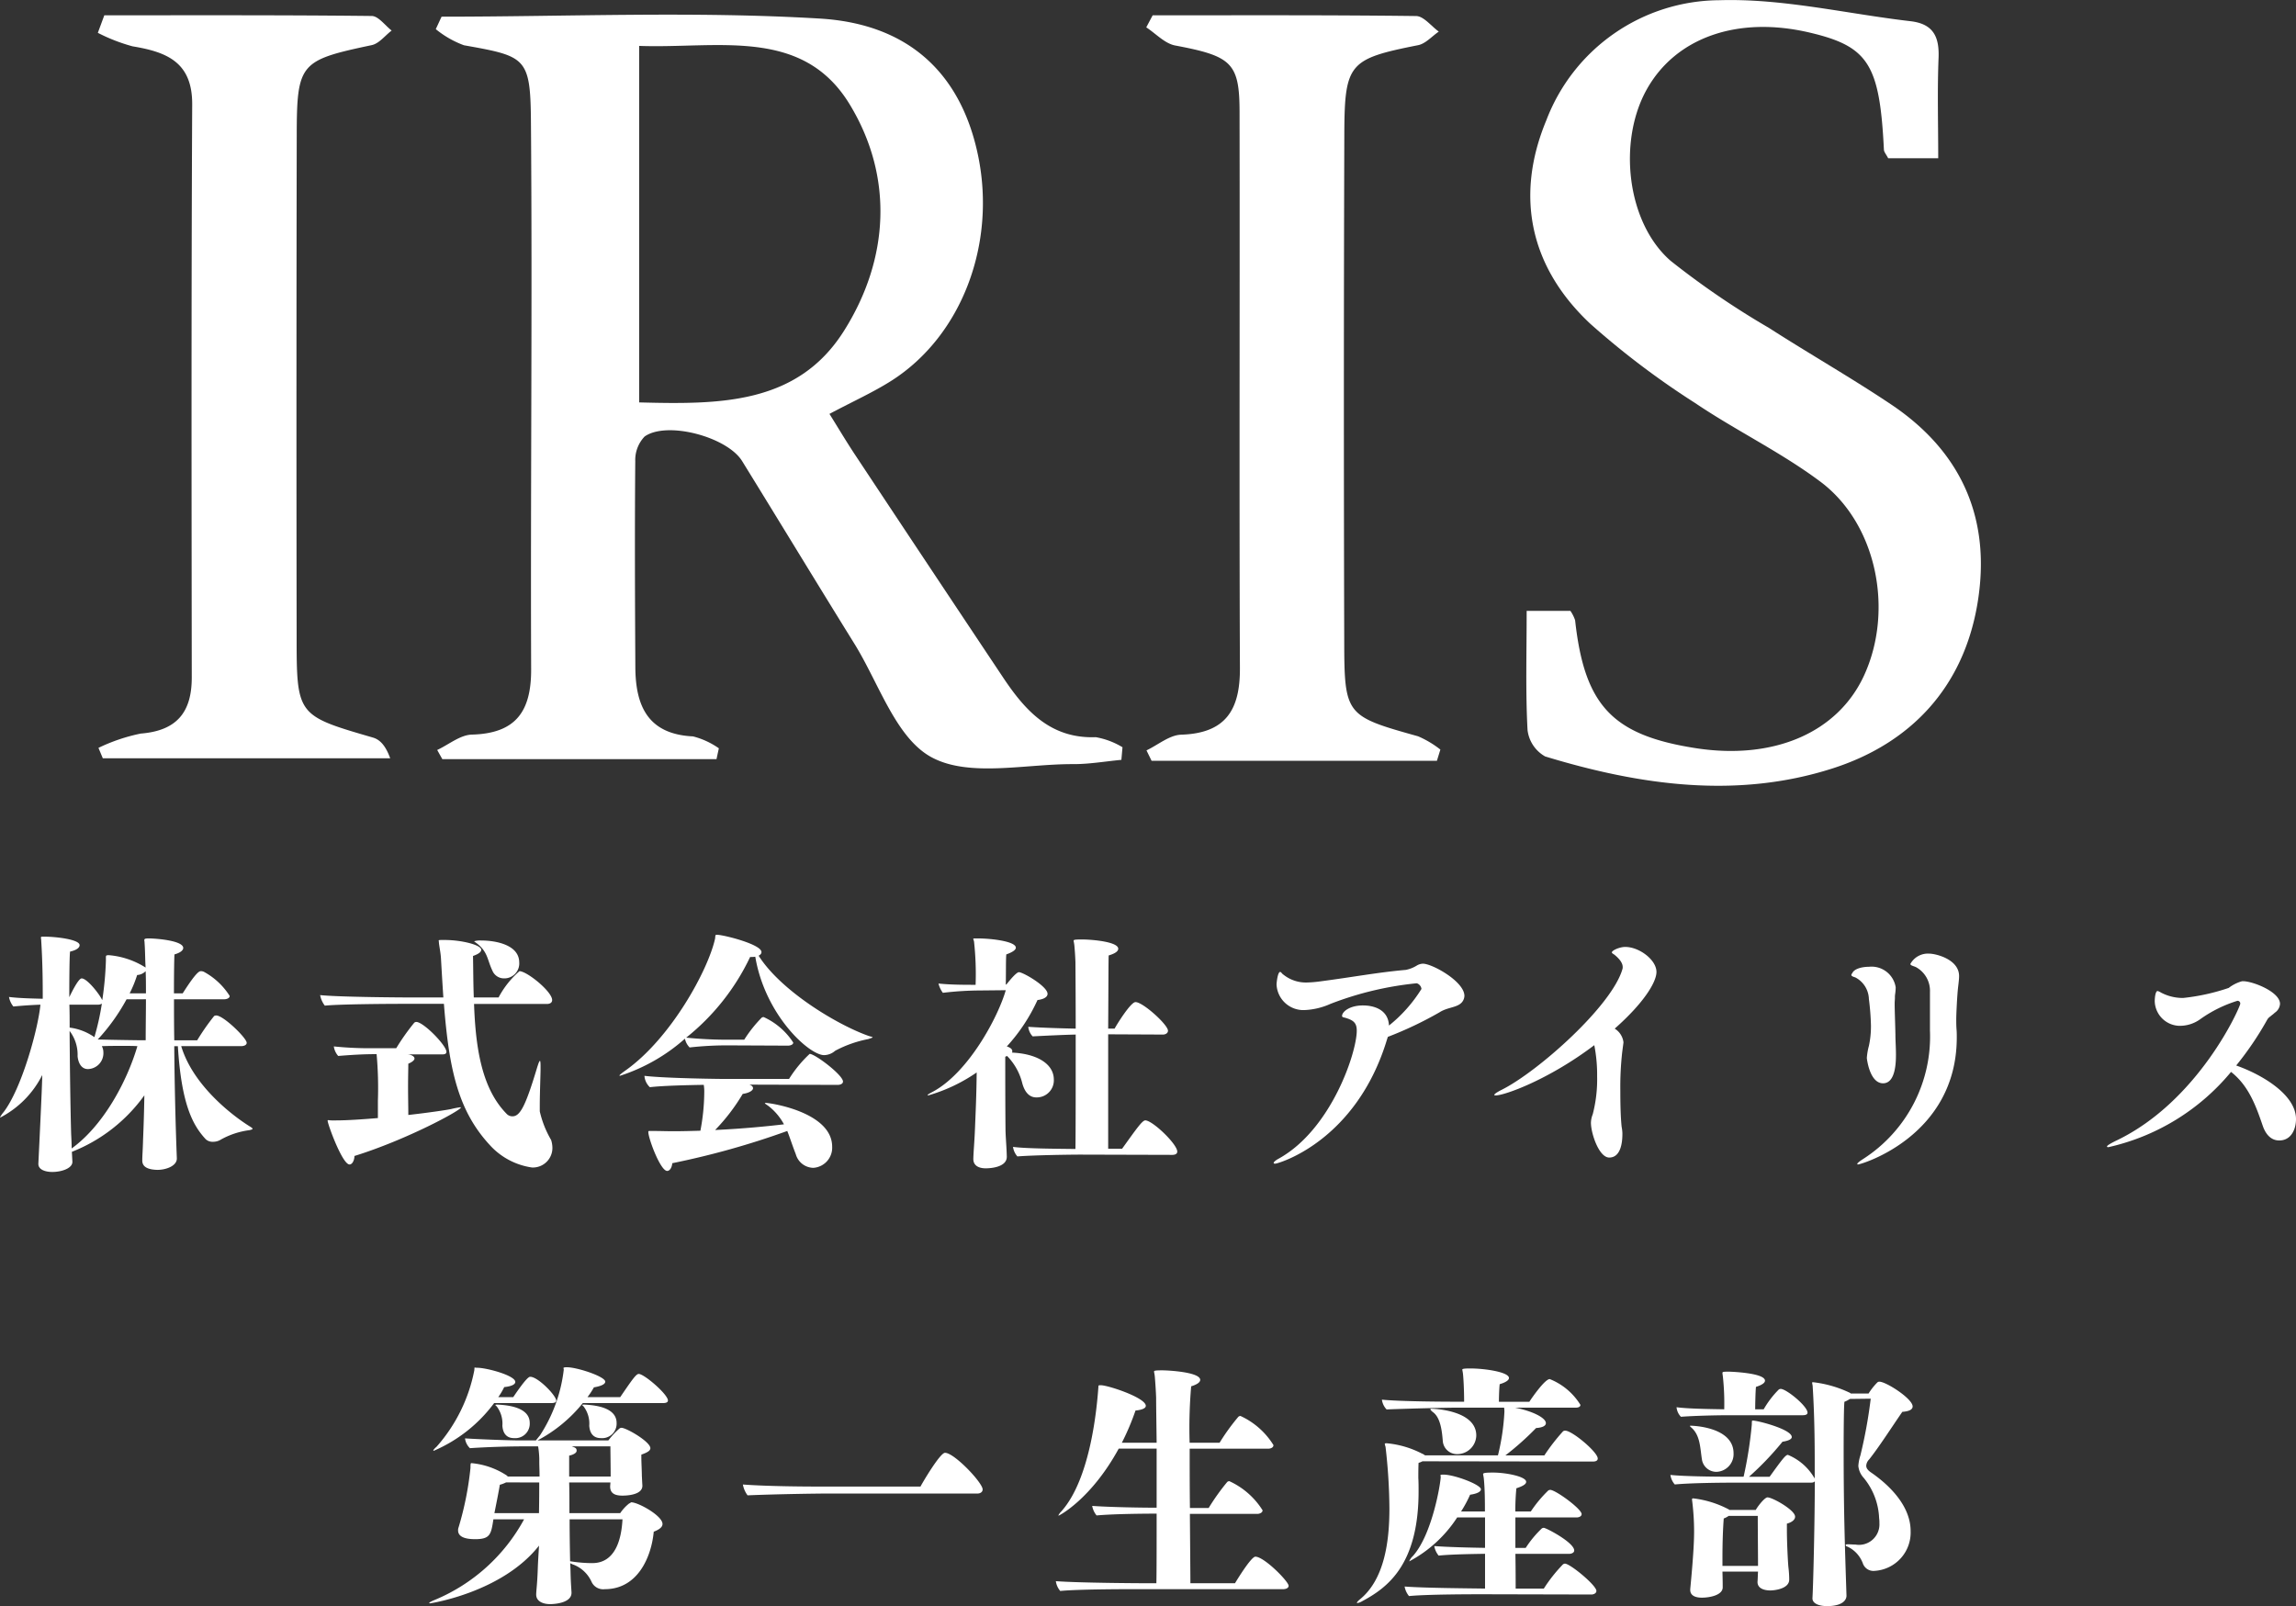 <svg xmlns="http://www.w3.org/2000/svg" width="195.954" height="137.103" viewBox="0 0 195.954 137.103">
  <rect x="0" y="0" width="195.954" height="137.103" fill="#333333" stroke="none"/>
  <g id="グループ_6564" data-name="グループ 6564" transform="translate(5675.056 245.299)">
    <g id="グループ_4438" data-name="グループ 4438" transform="translate(-6942 -530)">
      <g id="グループ_4437" data-name="グループ 4437" transform="translate(3025.404 283.175)">
        <g id="グループ_1" data-name="グループ 1" transform="translate(-1750.112 1.525)">
          <path id="パス_1" data-name="パス 1" d="M-1723.607,2.827c10.762,0,21.551-.48,32.274.16,7.823.466,12.113,4.924,13.516,11.7,1.562,7.555-1.4,15.37-7.352,19.187-1.564,1-3.277,1.766-5.333,2.86.777,1.244,1.462,2.4,2.2,3.511q6.309,9.526,12.649,19.033c1.881,2.809,4.035,5.191,7.877,5.051a6.546,6.546,0,0,1,2.283.86l-.095,1.075c-1.37.129-2.739.37-4.107.365-4.1-.019-8.879,1.145-12.087-.582-3.058-1.646-4.5-6.328-6.6-9.708-3.213-5.178-6.372-10.39-9.573-15.576-1.277-2.072-6.418-3.444-8.321-2.1a2.9,2.9,0,0,0-.8,2.106c-.05,5.865-.026,11.73.007,17.593.018,3.291,1.066,5.715,4.92,5.9a6.687,6.687,0,0,1,2.207,1.017c-.068.308-.135.618-.2.926h-23.4c-.146-.261-.292-.522-.438-.783.986-.459,1.961-1.286,2.958-1.313,3.759-.1,5.074-1.982,5.06-5.583-.061-15.594.11-31.189-.018-46.782-.045-5.463-.443-5.537-5.721-6.479a8.32,8.32,0,0,1-2.4-1.374C-1723.932,3.532-1723.771,3.18-1723.607,2.827Zm16.864,2.494V35.753c6.822.175,13.49.207,17.469-6.09,3.882-6.142,4.256-13.181.492-19.361C-1692.813,3.682-1700.034,5.566-1706.743,5.321Z" transform="translate(1752.945 -1.402)" fill="#fff" fill-rule="evenodd"/>
          <path id="パス_2" data-name="パス 2" d="M-1640.136,53.672h3.735a3.226,3.226,0,0,1,.4.8c.8,7.269,3.174,9.8,10.248,10.911,6.69,1.05,12.17-1.311,14.418-6.21,2.549-5.555,1.077-12.933-3.734-16.532-3.361-2.515-7.213-4.364-10.7-6.719a70.333,70.333,0,0,1-8.94-6.762c-5.152-4.831-6.439-10.9-3.747-17.369a15.9,15.9,0,0,1,14.775-10.247c5.411-.165,10.866,1.161,16.3,1.791,1.923.222,2.471,1.294,2.4,3.116-.114,2.789-.03,5.588-.03,8.58h-4.273c-.166-.325-.351-.522-.362-.727-.361-7.3-1.319-8.818-6.352-10-6.117-1.435-11.4.41-13.886,4.849s-1.714,11.377,2.038,14.639a70.8,70.8,0,0,0,8.4,5.731c3.447,2.217,7.017,4.249,10.419,6.53,6.064,4.063,8.566,9.843,7.364,17-1.2,7.144-5.683,11.92-12.358,14.063-8.173,2.625-16.459,1.443-24.535-1.019a2.987,2.987,0,0,1-1.505-2.257C-1640.236,60.578-1640.136,57.3-1640.136,53.672Z" transform="translate(1762.082 -1.525)" fill="#fff" fill-rule="evenodd"/>
          <path id="パス_3" data-name="パス 3" d="M-1749.558,2.705c7.608,0,15.216-.028,22.823.057.572.006,1.135.809,1.7,1.243-.563.428-1.071,1.112-1.7,1.245-6.136,1.3-6.392,1.527-6.4,7.766q-.042,21.289-.009,42.578c0,6.884.01,6.872,6.512,8.763.581.169,1.07.652,1.473,1.768h-24.527q-.185-.444-.371-.888a15.277,15.277,0,0,1,3.611-1.221c3.069-.244,4.356-1.814,4.352-4.793-.018-16.3-.043-32.607.037-48.911.018-3.625-2.192-4.479-5.091-4.96a15.033,15.033,0,0,1-2.962-1.152Q-1749.834,3.453-1749.558,2.705Z" transform="translate(1750.112 -1.397)" fill="#fff" fill-rule="evenodd"/>
          <path id="パス_4" data-name="パス 4" d="M-1644.611,66.341h-24.351c-.145-.3-.29-.593-.435-.89.986-.468,1.96-1.308,2.96-1.34,3.81-.12,5.03-2.127,5.014-5.676-.066-15.837,0-31.675-.031-47.513-.008-4.179-.7-4.736-5.495-5.641-.888-.167-1.649-1.015-2.468-1.548l.545-1.026c7.5,0,14.991-.034,22.485.06.651.008,1.292.865,1.936,1.328-.586.4-1.124,1.032-1.762,1.159-5.872,1.168-6.275,1.525-6.3,7.521q-.07,21.646-.008,43.29c.012,6.394.12,6.455,6.306,8.185a8.422,8.422,0,0,1,1.9,1.133C-1644.413,65.7-1644.512,66.022-1644.611,66.341Z" transform="translate(1758.897 -1.397)" fill="#fff" fill-rule="evenodd"/>
        </g>
      </g>
      <path id="パス_5150" data-name="パス 5150" d="M-78.716-2.134C-80.146-3.014-83.578-5.61-84.59-9h5.126c.176,0,.462-.066.462-.286,0-.4-1.98-2.332-2.6-2.332a.414.414,0,0,0-.176.044A19.216,19.216,0,0,0-83.226-9.5h-1.958c-.022-1.254-.022-2.442-.022-3.5h4.29c.154,0,.462-.066.462-.286a5.967,5.967,0,0,0-2.178-2.046A.586.586,0,0,0-82.9-15.4c-.132,0-.374.022-1.562,1.892h-.748c0-1.76.022-3.014.044-3.322.55-.154.748-.374.748-.55,0-.638-2.354-.814-2.948-.814-.33,0-.374.044-.374.154,0,.044.022.11.022.22.044.66.044,1.056.066,1.694l.022.418a6.932,6.932,0,0,0-3.124-1.056c-.242,0-.264.022-.264.2v.286a28.416,28.416,0,0,1-.308,3.344c-.022-.022-.022-.044-.044-.066-.22-.462-1.254-1.782-1.716-1.782-.308,0-1.012,1.518-1.056,1.606,0-2.068.022-3.586.066-3.894.594-.132.814-.352.814-.55,0-.484-1.98-.726-3.058-.726-.2,0-.242,0-.242.088,0,.066.022.132.022.22.132,2.112.132,3.85.132,4.994-.858-.022-2.024-.044-2.882-.154a1.841,1.841,0,0,0,.374.814c.924-.088,1.65-.132,2.31-.154-.2,2.09-1.606,7.172-3.146,9.174a2.041,2.041,0,0,0-.308.462h.022a8.267,8.267,0,0,0,3.586-3.63c0,.352-.022,1.21-.33,7.568v.022c0,.484.594.682,1.188.682.792,0,1.716-.308,1.716-.858V.858l-.044-.836A13.856,13.856,0,0,0-87.736-4.8c-.022,1.43-.066,2.75-.11,3.784-.022.858-.066,1.364-.066,1.716V.77c0,.616.616.77,1.276.792.792,0,1.672-.352,1.672-.968V.572c-.11-2.794-.2-6.622-.22-9.57h.308c.308,5.038,1.3,6.776,2.376,7.942a.848.848,0,0,0,.616.22,1.256,1.256,0,0,0,.7-.2,6.76,6.76,0,0,1,2.42-.792c.2-.044.264-.088.264-.11C-78.5-2-78.584-2.046-78.716-2.134ZM-87.6-13.508H-88.99a10.158,10.158,0,0,0,.638-1.562,1.106,1.106,0,0,0,.726-.33C-87.6-14.828-87.6-14.19-87.6-13.508Zm0,.506c0,1.078-.022,2.266-.022,3.5h-.44s-2.024-.022-3.652-.066A16.824,16.824,0,0,0-89.254-13Zm-3.762.374A21.679,21.679,0,0,1-92-9.768a4.711,4.711,0,0,0-2.112-.814c0-.682,0-1.342-.022-1.958H-91.7A.573.573,0,0,0-91.366-12.628ZM-88.33-9c-.9,3.058-2.926,6.8-5.61,8.734,0-.4-.022-.792-.044-1.254-.066-2.332-.11-5.742-.132-8.778a3.34,3.34,0,0,1,.682,2.156c.044.506.286,1.1.88,1.1a1.356,1.356,0,0,0,1.32-1.452A1.085,1.085,0,0,0-91.366-9c.594-.022,1.188-.022,1.738-.022.528,0,.99,0,1.276.022ZM-59-18.018a1.835,1.835,0,0,0-.594.066.794.794,0,0,0,.11.088c1.078.77.99,1.452,1.452,2.42a1.065,1.065,0,0,0,.99.66,1.272,1.272,0,0,0,1.3-1.364C-55.748-17.644-57.728-18.018-59-18.018Zm3.278,2.618a7.758,7.758,0,0,0-1.782,2.244H-59.62c-.044-1.166-.044-2.354-.066-3.542.506-.176.7-.352.7-.528,0-.418-1.694-.836-3.124-.836h-.22c-.286,0-.286.022-.286.044a1.7,1.7,0,0,1,.022.22c.044.374.154.88.176,1.364.066,1.166.132,2.244.2,3.278h-3.146s-5.632-.022-7.37-.2a2.1,2.1,0,0,0,.4.9c1.254-.132,5.588-.154,6.512-.154h3.652c.44,5.61,1.21,9.152,3.96,12.1a6,6,0,0,0,3.564,1.87A1.67,1.67,0,0,0-52.91-.308a2.329,2.329,0,0,0-.11-.682,8.6,8.6,0,0,1-.968-2.442v-.506c0-.99.066-2.684.066-3.08V-7.3c0-.286-.022-.44-.044-.44-.066,0-.132.2-.264.616-.99,3.3-1.452,4.114-2.09,4.114a.668.668,0,0,1-.462-.176c-2.156-2.156-2.684-5.654-2.816-9.416h6.248c.154,0,.418-.066.418-.33C-52.932-13.662-55.088-15.4-55.726-15.4ZM-60.72-3.762a.077.077,0,0,0-.044-.022,7.178,7.178,0,0,0-.792.154c-.418.088-1.892.308-3.652.506,0-.66-.022-1.584-.022-2.42s.022-1.606.022-1.958c.33-.132.528-.308.528-.44,0-.22-.374-.352-.594-.352h2.9c.176,0,.418,0,.418-.22,0-.55-1.958-2.552-2.574-2.552A.293.293,0,0,0-64.7-11a19.034,19.034,0,0,0-1.54,2.178H-68.31a29.816,29.816,0,0,1-3.256-.154,1.557,1.557,0,0,0,.374.814c1.364-.11,2.266-.154,3.19-.154h.088a32.34,32.34,0,0,1,.11,3.982V-2.86c-1.32.11-2.618.2-3.608.2h-.33c-.132,0-.242-.022-.286-.022-.066,0-.066.022-.066.044,0,.286,1.254,3.74,1.87,3.74.242,0,.418-.374.418-.726C-65.34-1.012-60.72-3.52-60.72-3.762Zm34.782-6.116c-2.728-.968-7.5-3.872-9.372-6.842.176-.088.242-.2.242-.308,0-.66-3.168-1.452-3.74-1.474-.242,0-.176,0-.22.33-.594,2.684-3.762,8.492-7.634,11.242-.374.264-.528.4-.528.44a.077.077,0,0,0,.044.022A15.529,15.529,0,0,0-41.6-9.636a1.481,1.481,0,0,0,.4.748,29.118,29.118,0,0,1,3.542-.176l4.862.022c.154,0,.44-.066.44-.264a5.93,5.93,0,0,0-2.53-2.178.408.408,0,0,0-.154.044,11.122,11.122,0,0,0-1.5,1.892H-37.73a35.963,35.963,0,0,1-3.762-.176,19.482,19.482,0,0,0,5.456-6.886,2.8,2.8,0,0,0,.44-.022c.836,4.994,4.6,8.4,5.874,8.4a1.473,1.473,0,0,0,.946-.374,10,10,0,0,1,2.794-.99c.286-.088.4-.132.4-.154C-25.586-9.79-25.74-9.812-25.938-9.878Zm-5.016,1.54A10.527,10.527,0,0,0-32.714-6.2H-38.39s-4.818-.044-6.666-.264a1.478,1.478,0,0,0,.462.968c1.144-.132,3.234-.176,4.6-.2a3.426,3.426,0,0,1,.044.594,17.964,17.964,0,0,1-.33,3.322c-.77.022-1.562.044-2.332.044-.55,0-1.1-.022-1.65-.022h-.308c-.132,0-.154,0-.154.088,0,.55,1.034,3.322,1.606,3.322.22,0,.4-.264.44-.66a69.538,69.538,0,0,0,9.812-2.75c.22.55.418,1.188.726,1.98a1.586,1.586,0,0,0,1.5,1.166,1.722,1.722,0,0,0,1.606-1.8c0-2.948-5.258-3.74-5.654-3.74-.044,0-.088,0-.088.022,0,.044.132.11.308.242a4.95,4.95,0,0,1,1.32,1.562c-1.3.154-3.454.374-5.874.484a16.574,16.574,0,0,0,2.354-3.08c.594-.088.88-.308.88-.484,0-.132-.11-.242-.308-.308l7.546.022c.154,0,.44-.066.44-.286C-28.116-6.534-30.492-8.338-30.954-8.338ZM-2.31-2.662c-.264,0-.792.77-1.98,2.42H-5.478V-10.01l4.686.022c.154,0,.418-.088.418-.33,0-.506-2.134-2.442-2.772-2.442-.418,0-1.65,2-1.782,2.266h-.55c.022-3.256.022-6.05.044-6.248.594-.176.814-.374.814-.572,0-.594-2.222-.792-3.124-.792-.66,0-.682.044-.682.11s.044.2.066.44c.044.528.066.814.088,1.386,0,.352.022,2.794.022,5.676-1.1-.022-2.728-.066-4.048-.154a1.409,1.409,0,0,0,.374.814c1.276-.066,2.684-.132,3.674-.154,0,3.96,0,8.58-.022,9.768C-9.592-.242-12.43-.242-13.6-.4a1.557,1.557,0,0,0,.374.814c1.364-.11,4.488-.154,5.39-.154l7.81.022C.154.286.418.242.418,0,.418-.638-1.694-2.662-2.31-2.662ZM-13.684-8.448a.279.279,0,0,0,.022-.132c0-.132-.11-.264-.4-.374l-.066-.022a15.111,15.111,0,0,0,2.618-3.96c.55-.066.858-.264.858-.528,0-.638-2.09-1.848-2.442-1.848-.264,0-1.034,1.012-1.078,1.056h-.044c.022-1.166,0-2.134.044-2.574.616-.22.814-.418.814-.572,0-.55-2.134-.792-3.212-.792h-.22c-.154,0-.2,0-.2.044s.044.11.066.242a25.682,25.682,0,0,1,.132,3.674c-.9,0-2.134,0-3.168-.11a2.184,2.184,0,0,0,.374.792,27.916,27.916,0,0,1,3.212-.2l2.156-.022c-.66,2.31-3.212,7.084-6.27,8.69-.286.154-.4.22-.4.264,0,.022.022.022.066.022A14.17,14.17,0,0,0-16.7-6.754c-.022,2-.088,3.388-.154,4.994-.044,1.012-.11,1.672-.132,2.354V.638c0,.572.484.792,1.056.792.2,0,1.8-.022,1.8-.99-.022-.88-.088-1.474-.11-2.244,0-.308-.022-1.364-.022-6.292a1.073,1.073,0,0,0,.154-.066A5.034,5.034,0,0,1-12.826-5.9c.22.88.66,1.276,1.21,1.276a1.456,1.456,0,0,0,1.5-1.518C-10.12-7.546-11.66-8.36-13.684-8.448Zm38.522-4.488a.922.922,0,0,0,.088-.352c0-1.232-2.75-2.75-3.542-2.75a1.087,1.087,0,0,0-.55.176,2.849,2.849,0,0,1-.9.352c-2.464.22-4.356.594-7.37.99a10.057,10.057,0,0,1-1.1.088,3.067,3.067,0,0,1-2-.682c-.11-.066-.176-.22-.264-.22-.22,0-.308.99-.308,1.056a2.292,2.292,0,0,0,2.376,2.2,6.012,6.012,0,0,0,2.222-.528,27.91,27.91,0,0,1,7.37-1.76.58.58,0,0,1,.4.484,12.292,12.292,0,0,1-2.772,3.124c-.066-1.386-1.32-1.716-2.222-1.716-1.122,0-1.782.528-1.782.9,0,.132.176.11.418.2.616.2.836.462.836,1.056,0,1.87-2.178,8.426-6.644,10.912C8.8.748,8.646.9,8.646.968q0,.066.132.066c.22,0,6.908-1.87,9.548-10.626l.066-.2a31.474,31.474,0,0,0,4.4-2.09C23.562-12.386,24.508-12.254,24.838-12.936Zm13.816-4.532c-.506,0-1.144.308-1.144.462,0,.088.132.132.242.22.286.242.682.616.682,1.034a.484.484,0,0,1-.022.176c-.9,3.146-7.216,8.756-10.3,10.3-.44.22-.638.374-.638.44,0,.022.044.044.11.044.77,0,4.532-1.342,8.426-4.29a13.026,13.026,0,0,1,.242,2.662,11.806,11.806,0,0,1-.374,3.234,2.042,2.042,0,0,0-.154.726c0,.9.682,2.97,1.562,2.97.9,0,1.122-1.078,1.122-2v-.11a3.845,3.845,0,0,0-.066-.528c-.088-.858-.11-1.98-.11-3.058A26.969,26.969,0,0,1,38.39-8.47c.11-.836.11-.836.11-.858a1.586,1.586,0,0,0-.748-1.166c2.42-2.134,3.564-3.938,3.564-4.84C41.316-16.368,39.842-17.468,38.654-17.468ZM67.012-13.53c.044-.594.132-1.056.132-1.452,0-1.43-1.98-1.914-2.552-1.914a1.709,1.709,0,0,0-1.606.88c0,.132.264.176.462.264a2.3,2.3,0,0,1,1.21,2.134v3.278A12.422,12.422,0,0,1,58.982.616c-.374.242-.528.374-.528.44,0,.022.022.044.066.044.242,0,8.426-2.4,8.426-10.846,0-.242,0-.462-.022-.7-.022-.308-.022-.572-.022-.814C66.9-11.726,66.968-12.98,67.012-13.53Zm-5.3,3.608c-.022-1.078-.066-2.068-.066-2.706,0-.2.022-.374.022-.506a1.665,1.665,0,0,1,.022-.33,4.631,4.631,0,0,0,.044-.55,2.084,2.084,0,0,0-2.288-1.76c-.55,0-1.232.154-1.408.528-.044.066-.088.11-.088.176s.088.132.33.2a2.148,2.148,0,0,1,1.166,1.848,21.274,21.274,0,0,1,.176,2.266,7.9,7.9,0,0,1-.176,1.738,5.346,5.346,0,0,0-.176,1.034s.22,2.156,1.386,2.156c1.056,0,1.1-1.738,1.1-2.464C61.754-8.91,61.71-9.526,61.71-9.922ZM90.794-7.348a27.122,27.122,0,0,0,2.64-3.894.824.824,0,0,1,.264-.286l.132-.11a2.331,2.331,0,0,0,.264-.22.98.98,0,0,0,.44-.748c0-1.034-2.332-1.936-3.146-1.936H91.3a3.292,3.292,0,0,0-1.144.572,17.754,17.754,0,0,1-3.894.858,4.01,4.01,0,0,1-1.892-.462.987.987,0,0,0-.286-.132c-.176,0-.242.55-.242.88a2.162,2.162,0,0,0,2.046,2.09h.022a2.96,2.96,0,0,0,1.826-.572A11.084,11.084,0,0,1,90.9-12.87a.231.231,0,0,1,.242.242c0,.286-3.542,8.316-10.56,11.682-.55.264-.814.44-.814.506,0,.044.044.066.11.066A18.963,18.963,0,0,0,90.354-6.8c1.518,1.188,2.134,2.926,2.728,4.664.11.286.462,1.188,1.386,1.188,1.012,0,1.43-.946,1.43-1.826C95.9-4.84,93.038-6.556,90.794-7.348ZM-47.432,23.162c0-.9-.858-1.474-2.728-1.562-.154,0-.2,0-.2.044,0,.022.044.044.11.11a2.422,2.422,0,0,1,.484,1.65c.044.616.33,1.056.99,1.056A1.235,1.235,0,0,0-47.432,23.162Zm-7.414,0c0-.9-.858-1.474-2.728-1.562-.154,0-.2,0-.2.044,0,.022.044.044.11.11a2.422,2.422,0,0,1,.484,1.65c.044.616.33,1.056.99,1.056A1.235,1.235,0,0,0-54.846,23.162Zm.044-3.938c-.088,0-.308.044-1.452,1.738H-57.53a5.825,5.825,0,0,0,.506-.858c.66-.066.946-.242.946-.44,0-.55-2.442-1.21-3.256-1.21h-.044a.781.781,0,0,1-.154-.022c-.044,0-.022.044-.044.242a13.821,13.821,0,0,1-3.212,6.512c-.2.176-.286.286-.286.33,0,.022.022.022.044.022a12.594,12.594,0,0,0,5.148-4.07H-53c.154,0,.418-.022.418-.2C-52.58,20.83-54.142,19.224-54.8,19.224Zm9.262-.242c-.22,0-.506.4-1.584,1.98h-2.794a6.608,6.608,0,0,0,.55-.836c.66-.11.968-.286.968-.484,0-.44-2.4-1.232-3.278-1.232-.264,0-.286.044-.286.066,0,.044.022.088.022.154a13.047,13.047,0,0,1-2.024,5.588c-.176.22-.308.374-.352.44H-55.66c-.836,0-3.366-.088-4.708-.176a1.385,1.385,0,0,0,.418.836c1.628-.11,3.476-.154,4.51-.154h1.3l.022.066a8.3,8.3,0,0,1,.088.968v.242c0,.462.022.7.022,1.3h-2.706l-.088-.088a6.556,6.556,0,0,0-3.014-1.056c-.066,0-.088.022-.088.418a26.972,26.972,0,0,1-1.012,5.06.654.654,0,0,0-.044.264c0,.418.352.748,1.452.748,1.3,0,1.364-.418,1.562-1.694h2.618a15.4,15.4,0,0,1-7.59,6.864c-.374.154-.506.242-.506.264s.022.044.066.044,6.16-.924,9.306-4.928c-.044.726-.088,1.386-.11,2.068-.044,1.188-.11,1.606-.132,2.046v.066c0,.572.572.814,1.188.814.066,0,1.826,0,1.826-.968v-.044c-.044-.7-.066-.946-.088-1.958l-.022-.528a1.177,1.177,0,0,0,.286.132,2.81,2.81,0,0,1,1.54,1.474,1.09,1.09,0,0,0,1.122.616c2.9,0,4-2.9,4.18-4.906.572-.22.748-.44.748-.66,0-.7-2.068-1.848-2.662-1.848-.044,0-.022.022-.2.11a3.685,3.685,0,0,0-.748.814h-4.334c0-.924,0-1.848-.022-2.618h3.52c0,.11-.022.242-.022.352,0,.616.462.77,1.056.77.242,0,1.694-.022,1.694-.836v-.044c-.022-.308-.022-.418-.044-.792,0-.4-.044-1.144-.044-1.628v-.2c.506-.176.77-.33.77-.55,0-.55-2.046-1.738-2.464-1.738a.318.318,0,0,0-.154.044,6.444,6.444,0,0,0-.968,1.034h-6.05a12.4,12.4,0,0,0,3.872-3.19h6.864c.132,0,.4-.022.4-.22C-43.054,20.72-45.078,18.982-45.54,18.982Zm-2.4,8.756H-51.48V25.956c.484-.11.638-.286.638-.418,0-.22-.11-.264-.418-.374h3.3C-47.96,25.692-47.938,26.858-47.938,27.738Zm1.012,3.652c-.2,3.674-2.024,3.74-2.64,3.74a11.987,11.987,0,0,1-1.5-.11c-.154-.022-.264-.044-.33-.044-.022-1.1-.044-2.376-.044-3.586Zm-7.106-3.146c0,.572,0,1.364-.022,2.618H-57.86c.154-.77.4-2,.462-2.42a2.7,2.7,0,0,0,.528-.2Zm34.628-2.53c-.418,0-1.936,2.574-2.09,2.882h-8.382c-1.606,0-4.708-.022-6.776-.176a2.188,2.188,0,0,0,.4.924c2.64-.11,6.05-.154,6.952-.154H-16.61c.154,0,.418-.088.418-.352C-16.192,28.266-18.612,25.714-19.4,25.714ZM7.084,34.58c-.352,0-1.54,1.936-1.738,2.266H1.54c0-.572-.022-3.036-.044-5.918H7.26c.154,0,.44-.088.44-.308a6.57,6.57,0,0,0-2.838-2.486.293.293,0,0,0-.176.066A18.855,18.855,0,0,0,3.1,30.422H1.5c-.022-1.694-.022-3.454-.022-5.06h6.71c.154,0,.44-.066.44-.308a6.494,6.494,0,0,0-2.816-2.486.293.293,0,0,0-.176.066,18.228,18.228,0,0,0-1.606,2.222H1.474a41.089,41.089,0,0,1,.132-4.818c.572-.176.77-.374.77-.55,0-.66-2.684-.814-3.256-.814-.66,0-.682.044-.682.11s.044.2.066.44c.044.528.088,1.188.11,1.76,0,.638.022,2.09.044,3.872h-2.97a21,21,0,0,0,1.166-2.75c.638-.066.88-.22.88-.4,0-.7-3.234-1.76-3.828-1.76h-.044c-.154,0-.176,0-.176.176-.11,1.5-.616,7.766-3.168,10.6a1.186,1.186,0,0,0-.242.33c0,.022,0,.022.022.022.044,0,2.772-1.408,5.126-5.72h3.234V30.4c-1.3,0-4-.044-5.5-.154a1.754,1.754,0,0,0,.374.814c1.474-.132,4.026-.154,5.126-.154,0,2.618,0,4.95-.022,5.94h-1.21s-5.368-.022-7.37-.176a1.641,1.641,0,0,0,.374.836c1.606-.154,5.654-.154,6.534-.154H9.482c.154,0,.44-.066.44-.286C9.922,36.692,7.832,34.58,7.084,34.58ZM22.132,21.952c-.066,0-.11,0-.11.044s.066.132.242.264c.638.484.748,1.65.814,2.42a1.211,1.211,0,0,0,1.166,1.144,1.626,1.626,0,0,0,1.694-1.584C25.938,22.04,22.2,21.952,22.132,21.952Zm11.4,1.87a.414.414,0,0,0-.176.044,16.623,16.623,0,0,0-1.606,2.068H28.424A24.482,24.482,0,0,0,31.042,23.6c.616-.044.836-.22.836-.418,0-.44-1.078-1.012-2.618-1.32h5.126c.154,0,.44-.022.44-.242a5.446,5.446,0,0,0-2.618-2.2c-.418,0-1.562,1.65-1.738,1.936h-2.6c0-.374.022-1.144.066-1.5.594-.176.792-.374.792-.528,0-.506-2.046-.814-3.3-.814-.22,0-.682,0-.682.088s.044.2.066.462c.022.242.088,1.122.088,2.288h-.616c-1.276,0-4.928-.022-6.4-.176a1.492,1.492,0,0,0,.4.836c1.584-.066,5.148-.154,6.072-.154h3.96c0,.066.022.154.022.286v.088a19.4,19.4,0,0,1-.55,3.7H21.56a.924.924,0,0,0-.264-.154,8.1,8.1,0,0,0-3.014-.88c-.11,0-.154.022-.154.066a2.13,2.13,0,0,0,.066.242,47.531,47.531,0,0,1,.33,5.28c0,2.728-.4,6.05-2.552,7.766-.154.132-.22.22-.22.264,0,.022,0,.022.044.022a1.164,1.164,0,0,0,.4-.154c2.09-1.122,4.818-3.036,4.818-9.372,0-.374,0-.77-.022-1.166,0-.176,0-.946.022-1.276a1.477,1.477,0,0,0,.33-.132l14.52.022c.176,0,.44-.022.44-.264C36.3,25.648,34.122,23.822,33.528,23.822Zm-.022,11.352a.293.293,0,0,0-.176.066A12.968,12.968,0,0,0,31.7,37.308H29.3c0-.44,0-1.606-.022-2.97h4.6c.132,0,.418-.066.418-.286,0-.682-2.4-1.936-2.6-1.936a.408.408,0,0,0-.154.044,9.071,9.071,0,0,0-1.386,1.672h-.88v-2.6h5.236c.132,0,.418-.066.418-.286,0-.44-2.222-2.068-2.684-2.068a.408.408,0,0,0-.154.044,10.663,10.663,0,0,0-1.5,1.8h-1.32a19.522,19.522,0,0,1,.088-1.98c.616-.2.836-.374.836-.55,0-.462-1.76-.792-2.816-.792-.726,0-.858.044-.858.132,0,.066.044.2.066.44.088.924.088,1.98.088,2.75H24.64a10.337,10.337,0,0,0,.77-1.43c.616-.088.924-.264.924-.462,0-.4-2.266-1.254-3.19-1.254H23.1c-.176,0-.22.022-.22.066a.778.778,0,0,1,.022.132c0,.462-.7,4.884-2.376,6.754a1.225,1.225,0,0,0-.308.44h.022a11.048,11.048,0,0,0,4.07-3.74h2.376v2.6c-1.342-.022-3.19-.066-4.334-.154a1.754,1.754,0,0,0,.374.814c1.078-.11,2.75-.132,3.96-.154v2.97c-1.166-.022-5.192-.044-6.864-.176a1.754,1.754,0,0,0,.374.814c1.562-.154,5.5-.154,6.358-.154l9.218.022c.154,0,.418-.088.418-.308C36.19,37.022,33.946,35.174,33.506,35.174ZM51.92,20.258a.408.408,0,0,0-.154.044A8,8,0,0,0,50.468,22h-.726c0-.352.022-1.518.066-1.914.572-.176.77-.374.77-.528,0-.682-3.036-.77-3.036-.77h-.088c-.462,0-.506.022-.506.11,0,.066.022.176.044.374A21.632,21.632,0,0,1,47.1,22c-1.254-.022-3.1-.044-4.07-.176a1.345,1.345,0,0,0,.374.814c1.144-.088,3.014-.132,4.136-.132H53.79c.154,0,.418-.022.418-.22C54.208,21.732,52.4,20.258,51.92,20.258Zm7.7,7.128c-.286-.2-.4-.374-.4-.572a.824.824,0,0,1,.242-.528c.814-1.012,2-2.86,2.838-4.07.638-.044.88-.22.88-.462,0-.66-2.266-2.112-2.838-2.112a.25.25,0,0,0-.176.066,5.335,5.335,0,0,0-.748.946H57.9a.338.338,0,0,0-.132-.088,9.854,9.854,0,0,0-3.1-.88c-.044,0-.066.022-.066.044,0,.044.022.132.044.264.066,1.056.176,3.08.176,6.248v1.716a.238.238,0,0,0-.066-.154,4.66,4.66,0,0,0-2.222-1.914c-.2,0-.484.374-1.562,1.87h-1.76a25.372,25.372,0,0,0,2.86-2.992c.572-.088.792-.242.792-.4,0-.66-2.9-1.408-3.344-1.408-.044,0-.066,0-.066.33a35.074,35.074,0,0,1-.7,4.466h-1.1c-1.078,0-3.916-.022-5.148-.154a1.557,1.557,0,0,0,.374.814c1.364-.132,4.07-.154,4.95-.154h6.6c.132,0,.352,0,.4-.132,0,3.344-.132,8.91-.2,9.988v.022c0,.462.616.66,1.232.66,1.43,0,1.672-.594,1.672-.88V37.9c-.132-4.114-.242-7.106-.242-12.342,0-2.2.022-3.872.066-4.2a2.107,2.107,0,0,0,.462-.242l1.782-.022a41.369,41.369,0,0,1-.88,4.84,3.532,3.532,0,0,0-.176.9A1.733,1.733,0,0,0,59,27.848a5.77,5.77,0,0,1,1.32,3.454,2.391,2.391,0,0,1,.022.4A1.748,1.748,0,0,1,58.3,33.546c-.2,0-.418-.022-.594-.022H57.64c-.132,0-.176.022-.176.066s.044.11.154.132a2.548,2.548,0,0,1,1.32,1.452.957.957,0,0,0,1.012.616A3.277,3.277,0,0,0,63.008,32.4C63.008,29.982,60.742,28.156,59.62,27.386ZM44.2,23.4c-.022,0-.022,0-.022.022s.022.066.11.132c.792.682.748,1.8.924,2.816a1.246,1.246,0,0,0,1.232.968,1.515,1.515,0,0,0,1.452-1.584C47.894,23.536,44.528,23.4,44.2,23.4Zm6.6,6.116c-.242,0-.814.726-1.012,1.078H47.542a.3.3,0,0,0-.088-.066,8.647,8.647,0,0,0-2.992-.924c-.088,0-.11.022-.11.088s.022.2.044.4a21.3,21.3,0,0,1,.132,2.332c0,.55-.022,1.738-.33,4.928v.066c0,.484.44.66.99.66.7,0,1.782-.22,1.782-.88v-.022c0-.154,0-.55-.022-1.32h3.036c-.022.352-.022.638-.044.88,0,.572.594.726,1.1.726.33,0,1.606-.132,1.606-.924A8.7,8.7,0,0,0,52.58,35.5c-.044-.4-.132-2.112-.132-3.234v-.506c.418-.11.7-.33.7-.594C53.152,30.6,51.216,29.52,50.8,29.52Zm-.814,5.852H46.948v-.66c0-1.386.044-2.508.11-3.388a1.8,1.8,0,0,0,.418-.22h2.486C49.962,32.16,49.984,34.4,49.984,35.372Z" transform="translate(1367 383)" fill="#fff"/>
    </g>
  </g>
</svg>
